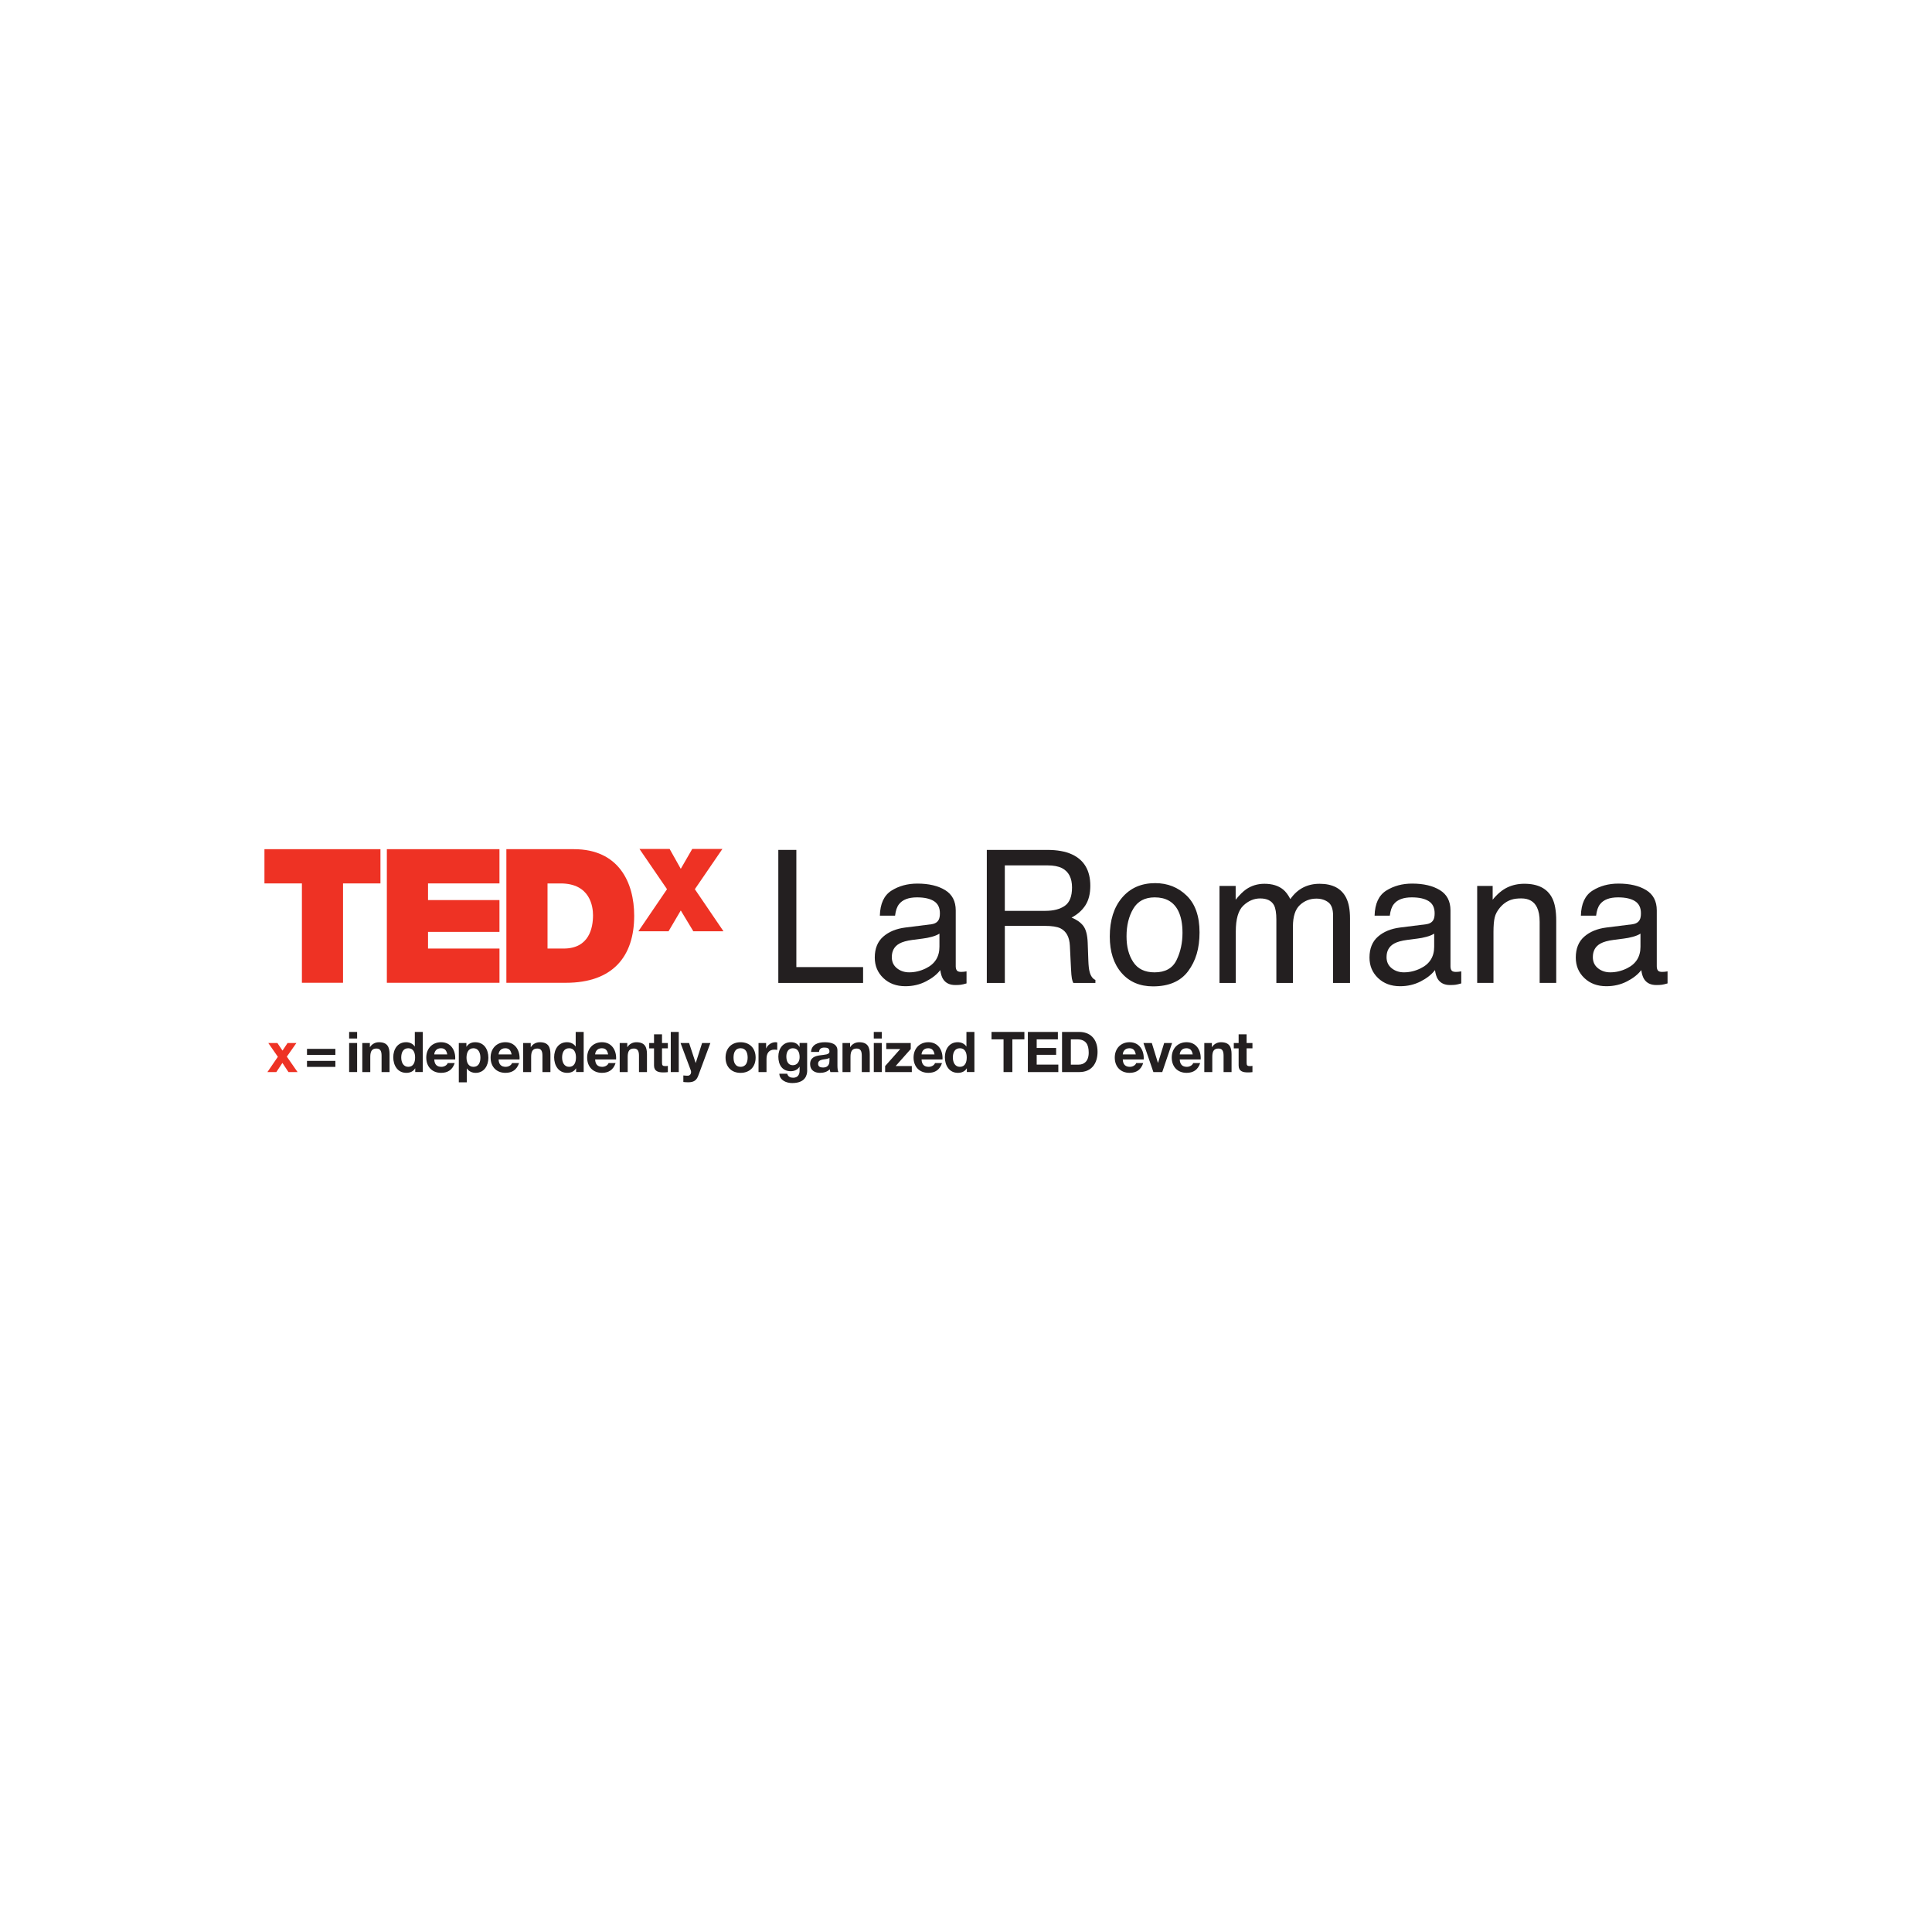 <?xml version="1.0" encoding="UTF-8"?>
<svg id="Layer_1" xmlns="http://www.w3.org/2000/svg" xmlns:xlink="http://www.w3.org/1999/xlink" viewBox="0 0 900 900">
  <defs>
    <style>
      .cls-1 {
        fill: none;
      }

      .cls-2 {
        fill: #231f20;
      }

      .cls-3 {
        fill: #ee3224;
      }
    </style>
    <clipPath id="clippath">
      <path class="cls-1" d="M1429.37,567.45c-10.1.65-10.86,3.74-13.11,13.66l-3.88,20.61h36.64c8.74-1.82,8.27-5.21,10.81-14.38l4.05-19.91h-34.52Z"/>
    </clipPath>
  </defs>
  <path class="cls-3" d="M129.43,492.29l-4.45-6.41h4.24l2.38,3.53,2.36-3.53h4.11l-4.45,6.34,5,7.2h-4.24l-2.83-4.27-2.83,4.27h-4.16l4.87-7.12Z"/>
  <path class="cls-2" d="M156.23,491.4h-13.22v-2.8h13.22v2.8ZM156.23,497h-13.22v-2.8h13.22v2.8Z"/>
  <path class="cls-2" d="M166.36,483.78h-3.72v-3.06h3.72v3.06ZM162.64,485.87h3.72v13.53h-3.72v-13.53Z"/>
  <path class="cls-2" d="M168.77,485.87h3.53v1.89h.08c.94-1.52,2.57-2.25,4.14-2.25,3.95,0,4.95,2.23,4.95,5.58v8.32h-3.72v-7.64c0-2.23-.65-3.32-2.38-3.32-2.02,0-2.88,1.13-2.88,3.87v7.09h-3.72v-13.53Z"/>
  <path class="cls-2" d="M193.43,497.68h-.05c-.86,1.47-2.38,2.09-4.11,2.09-4.08,0-6.07-3.51-6.07-7.25s2.02-7.02,5.99-7.02c1.6,0,3.17.68,4.03,2.02h-.03.05v-6.81h3.72v18.69h-3.53v-1.73ZM190.18,488.31c-2.43,0-3.27,2.09-3.27,4.32s.97,4.34,3.27,4.34c2.46,0,3.19-2.15,3.19-4.37s-.79-4.29-3.19-4.29Z"/>
  <path class="cls-2" d="M202.3,493.54c.1,2.36,1.26,3.43,3.32,3.43,1.49,0,2.7-.92,2.93-1.75h3.27c-1.05,3.19-3.27,4.55-6.34,4.55-4.27,0-6.91-2.93-6.91-7.12s2.8-7.15,6.91-7.15c4.61,0,6.83,3.87,6.57,8.04h-9.76ZM208.35,491.19c-.34-1.88-1.15-2.88-2.96-2.88-2.36,0-3.04,1.83-3.09,2.88h6.05Z"/>
  <path class="cls-2" d="M213.74,485.87h3.53v1.73h.05c.89-1.44,2.36-2.09,4.03-2.09,4.24,0,6.15,3.43,6.15,7.28,0,3.61-1.99,6.99-5.94,6.99-1.62,0-3.17-.71-4.06-2.04h-.05v6.44h-3.72v-18.3ZM223.79,492.68c0-2.15-.86-4.37-3.25-4.37s-3.22,2.17-3.22,4.37.84,4.29,3.25,4.29,3.22-2.09,3.22-4.29Z"/>
  <path class="cls-2" d="M232.27,493.54c.1,2.36,1.26,3.43,3.32,3.43,1.49,0,2.7-.92,2.93-1.75h3.27c-1.05,3.19-3.27,4.55-6.34,4.55-4.27,0-6.91-2.93-6.91-7.12s2.8-7.15,6.91-7.15c4.61,0,6.83,3.87,6.57,8.04h-9.76ZM238.32,491.19c-.34-1.88-1.15-2.88-2.96-2.88-2.36,0-3.04,1.83-3.09,2.88h6.05Z"/>
  <path class="cls-2" d="M243.71,485.87h3.53v1.89h.08c.94-1.52,2.57-2.25,4.14-2.25,3.95,0,4.95,2.23,4.95,5.58v8.32h-3.72v-7.64c0-2.23-.65-3.32-2.38-3.32-2.02,0-2.88,1.13-2.88,3.87v7.09h-3.72v-13.53Z"/>
  <path class="cls-2" d="M268.37,497.68h-.05c-.86,1.47-2.38,2.09-4.11,2.09-4.08,0-6.07-3.51-6.07-7.25s2.02-7.02,5.99-7.02c1.6,0,3.17.68,4.03,2.02h-.03.05v-6.81h3.72v18.69h-3.53v-1.73ZM265.12,488.31c-2.43,0-3.27,2.09-3.27,4.32s.97,4.34,3.27,4.34c2.46,0,3.19-2.15,3.19-4.37s-.79-4.29-3.19-4.29Z"/>
  <path class="cls-2" d="M277.24,493.54c.1,2.36,1.26,3.43,3.32,3.43,1.49,0,2.7-.92,2.93-1.75h3.27c-1.05,3.19-3.27,4.55-6.33,4.55-4.27,0-6.91-2.93-6.91-7.12s2.8-7.15,6.91-7.15c4.61,0,6.83,3.87,6.57,8.04h-9.76ZM283.29,491.19c-.34-1.88-1.15-2.88-2.96-2.88-2.36,0-3.04,1.83-3.09,2.88h6.05Z"/>
  <path class="cls-2" d="M288.68,485.87h3.53v1.89h.08c.94-1.52,2.57-2.25,4.14-2.25,3.95,0,4.95,2.23,4.95,5.58v8.32h-3.72v-7.64c0-2.23-.65-3.32-2.38-3.32-2.02,0-2.88,1.13-2.88,3.87v7.09h-3.72v-13.53Z"/>
  <path class="cls-2" d="M308.39,485.87h2.72v2.49h-2.72v6.7c0,1.26.31,1.57,1.57,1.57.39,0,.76-.03,1.15-.1v2.91c-.63.1-1.44.13-2.17.13-2.28,0-4.27-.52-4.27-3.22v-7.98h-2.25v-2.49h2.25v-4.06h3.72v4.06Z"/>
  <path class="cls-2" d="M312.47,480.72h3.72v18.69h-3.72v-18.69Z"/>
  <path class="cls-2" d="M325.27,501.11c-.81,2.17-2.09,3.06-4.66,3.06-.76,0-1.52-.05-2.28-.13v-3.06c.71.05,1.44.16,2.17.13,1.28-.13,1.7-1.47,1.28-2.54l-4.76-12.7h3.98l3.06,9.27h.05l2.96-9.27h3.85l-5.65,15.24Z"/>
  <path class="cls-2" d="M344.98,485.51c4.27,0,7.02,2.83,7.02,7.15s-2.75,7.12-7.02,7.12-6.99-2.83-6.99-7.12,2.75-7.15,6.99-7.15ZM344.98,496.97c2.54,0,3.3-2.17,3.3-4.32s-.76-4.35-3.3-4.35-3.27,2.17-3.27,4.35.76,4.32,3.27,4.32Z"/>
  <path class="cls-2" d="M353.36,485.87h3.53v2.51h.05c.68-1.7,2.51-2.88,4.32-2.88.26,0,.58.05.81.13v3.46c-.34-.08-.89-.13-1.34-.13-2.72,0-3.66,1.96-3.66,4.35v6.1h-3.72v-13.53Z"/>
  <path class="cls-2" d="M376.03,498.54c0,2.23-.79,5.99-7.02,5.99-2.67,0-5.79-1.26-5.97-4.34h3.69c.34,1.39,1.47,1.86,2.77,1.86,2.07,0,3.01-1.41,2.98-3.35v-1.78h-.05c-.81,1.41-2.43,2.09-4.06,2.09-4.06,0-5.79-3.09-5.79-6.81,0-3.51,2.02-6.7,5.81-6.7,1.78,0,3.14.6,4.03,2.17h.05v-1.81h3.53v12.67ZM372.49,492.47c0-2.2-.76-4.16-3.17-4.16-2.09,0-3.01,1.83-3.01,3.85s.73,4.06,3.01,4.06c2.12,0,3.17-1.81,3.17-3.74Z"/>
  <path class="cls-2" d="M377.81,490.04c.21-3.48,3.32-4.53,6.36-4.53,2.7,0,5.94.6,5.94,3.85v7.04c0,1.23.13,2.46.47,3.01h-3.77c-.13-.42-.24-.86-.26-1.31-1.18,1.23-2.91,1.68-4.56,1.68-2.57,0-4.61-1.28-4.61-4.06,0-3.06,2.3-3.8,4.61-4.11,2.28-.34,4.4-.26,4.4-1.78,0-1.6-1.1-1.83-2.41-1.83-1.41,0-2.33.58-2.46,2.04h-3.72ZM386.39,492.78c-.63.55-1.94.58-3.09.79-1.15.24-2.2.63-2.2,1.99s1.07,1.73,2.28,1.73c2.91,0,3.01-2.3,3.01-3.12v-1.39Z"/>
  <path class="cls-2" d="M392.47,485.87h3.53v1.89h.08c.94-1.52,2.57-2.25,4.14-2.25,3.95,0,4.95,2.23,4.95,5.58v8.32h-3.72v-7.64c0-2.23-.65-3.32-2.38-3.32-2.02,0-2.88,1.13-2.88,3.87v7.09h-3.72v-13.53Z"/>
  <path class="cls-2" d="M410.76,483.78h-3.72v-3.06h3.72v3.06ZM407.05,485.87h3.72v13.53h-3.72v-13.53Z"/>
  <path class="cls-2" d="M412.33,496.61l7.04-7.93h-6.52v-2.8h11.41v2.8l-7.04,7.93h7.54v2.8h-12.43v-2.8Z"/>
  <path class="cls-2" d="M429.3,493.54c.1,2.36,1.26,3.43,3.32,3.43,1.49,0,2.7-.92,2.93-1.75h3.27c-1.05,3.19-3.27,4.55-6.34,4.55-4.27,0-6.91-2.93-6.91-7.12s2.8-7.15,6.91-7.15c4.61,0,6.83,3.87,6.57,8.04h-9.76ZM435.34,491.19c-.34-1.88-1.15-2.88-2.96-2.88-2.36,0-3.04,1.83-3.09,2.88h6.05Z"/>
  <path class="cls-2" d="M450.39,497.68h-.05c-.86,1.47-2.38,2.09-4.11,2.09-4.08,0-6.07-3.51-6.07-7.25s2.02-7.02,5.99-7.02c1.6,0,3.17.68,4.03,2.02h-.03.05v-6.81h3.72v18.69h-3.53v-1.73ZM447.15,488.31c-2.43,0-3.27,2.09-3.27,4.32s.97,4.34,3.27,4.34c2.46,0,3.19-2.15,3.19-4.37s-.79-4.29-3.19-4.29Z"/>
  <path class="cls-2" d="M467.49,484.17h-5.6v-3.46h15.31v3.46h-5.6v15.24h-4.11v-15.24Z"/>
  <path class="cls-2" d="M478.82,480.72h13.98v3.46h-9.87v4h9.06v3.19h-9.06v4.58h10.08v3.46h-14.19v-18.69Z"/>
  <path class="cls-2" d="M494.74,480.72h8.06c4.84,0,8.48,3.04,8.48,9.24,0,5.42-2.77,9.45-8.48,9.45h-8.06v-18.69ZM498.84,495.95h3.66c2.38,0,4.66-1.47,4.66-5.6,0-3.77-1.31-6.18-5.39-6.18h-2.93v11.78Z"/>
  <path class="cls-2" d="M523.03,493.54c.1,2.36,1.26,3.43,3.32,3.43,1.49,0,2.7-.92,2.93-1.75h3.27c-1.05,3.19-3.27,4.55-6.34,4.55-4.27,0-6.91-2.93-6.91-7.12s2.8-7.15,6.91-7.15c4.61,0,6.83,3.87,6.57,8.04h-9.76ZM529.08,491.19c-.34-1.88-1.15-2.88-2.96-2.88-2.36,0-3.04,1.83-3.09,2.88h6.05Z"/>
  <path class="cls-2" d="M541.43,499.41h-4.14l-4.63-13.53h3.9l2.85,9.24h.05l2.85-9.24h3.69l-4.58,13.53Z"/>
  <path class="cls-2" d="M549.57,493.54c.1,2.36,1.26,3.43,3.32,3.43,1.49,0,2.7-.92,2.93-1.75h3.27c-1.05,3.19-3.27,4.55-6.34,4.55-4.27,0-6.91-2.93-6.91-7.12s2.8-7.15,6.91-7.15c4.61,0,6.83,3.87,6.57,8.04h-9.76ZM555.62,491.19c-.34-1.88-1.15-2.88-2.96-2.88-2.36,0-3.04,1.83-3.09,2.88h6.05Z"/>
  <path class="cls-2" d="M561.01,485.87h3.53v1.89h.08c.94-1.52,2.57-2.25,4.14-2.25,3.95,0,4.95,2.23,4.95,5.58v8.32h-3.72v-7.64c0-2.23-.65-3.32-2.38-3.32-2.02,0-2.88,1.13-2.88,3.87v7.09h-3.72v-13.53Z"/>
  <path class="cls-2" d="M580.72,485.87h2.72v2.49h-2.72v6.7c0,1.26.31,1.57,1.57,1.57.39,0,.76-.03,1.15-.1v2.91c-.63.1-1.44.13-2.17.13-2.28,0-4.27-.52-4.27-3.22v-7.98h-2.25v-2.49h2.25v-4.06h3.72v4.06Z"/>
  <g>
    <g>
      <path class="cls-3" d="M140.63,411.53h-17.44v-15.95h54.04v15.95h-17.43v46.28h-19.16v-46.28Z"/>
      <path class="cls-3" d="M180.21,395.58h52.46v15.95h-33.28v7.76h33.28v14.82h-33.28v7.76h33.29v15.95h-52.47v-62.23Z"/>
      <path class="cls-3" d="M235.89,395.58h31.47c20.74,0,28.07,15.34,28.07,31.03,0,19.09-10.11,31.21-31.82,31.21h-27.72v-62.23ZM255.06,441.87h7.5c11.94,0,13.69-9.68,13.69-15.52,0-3.91-1.23-14.81-15.09-14.81h-6.1v30.33Z"/>
    </g>
    <path class="cls-3" d="M322.98,433.83l-5.85-9.7-5.7,9.7h-14.05l13.34-19.61-12.84-18.76h14.05l5.2,9.27,5.35-9.27h14.05l-12.84,18.76,13.34,19.61h-14.05Z"/>
  </g>
  <g>
    <path class="cls-2" d="M362.57,395.92h8.4v54.59h31.09v7.38h-39.49v-61.97Z"/>
    <path class="cls-2" d="M433.83,430.55c1.74-.22,2.91-.95,3.5-2.19.34-.68.51-1.65.51-2.92,0-2.6-.92-4.48-2.76-5.65-1.84-1.17-4.47-1.76-7.89-1.76-3.96,0-6.77,1.07-8.42,3.22-.93,1.19-1.53,2.95-1.81,5.3h-7.09c.14-5.58,1.95-9.47,5.41-11.66,3.47-2.19,7.49-3.28,12.07-3.28,5.31,0,9.62,1.01,12.94,3.04,3.29,2.02,4.93,5.18,4.93,9.45v26.03c0,.79.16,1.42.49,1.9.32.48,1.01.72,2.05.72.34,0,.72-.02,1.14-.06.42-.04.87-.11,1.35-.19v5.61c-1.18.34-2.08.55-2.7.63-.62.08-1.46.13-2.53.13-2.62,0-4.51-.93-5.7-2.78-.62-.98-1.05-2.38-1.31-4.18-1.55,2.03-3.77,3.78-6.67,5.27-2.9,1.49-6.09,2.24-9.58,2.24-4.19,0-7.61-1.27-10.27-3.81-2.66-2.54-3.99-5.72-3.99-9.54,0-4.19,1.31-7.43,3.92-9.73,2.62-2.3,6.05-3.72,10.29-4.26l12.11-1.52ZM417.84,451.06c1.6,1.26,3.5,1.89,5.7,1.89,2.67,0,5.26-.62,7.76-1.85,4.22-2.05,6.33-5.41,6.33-10.07v-6.11c-.93.59-2.12,1.09-3.58,1.48-1.46.4-2.89.68-4.29.84l-4.59.59c-2.75.36-4.82.94-6.21,1.73-2.35,1.32-3.52,3.42-3.52,6.31,0,2.19.8,3.91,2.4,5.18Z"/>
    <path class="cls-2" d="M459.69,395.92h28.17c4.64,0,8.46.69,11.47,2.07,5.72,2.64,8.58,7.52,8.58,14.64,0,3.71-.77,6.75-2.3,9.11-1.53,2.36-3.68,4.26-6.43,5.7,2.42.99,4.24,2.28,5.46,3.88,1.22,1.6,1.91,4.2,2.05,7.8l.3,8.31c.08,2.36.28,4.12.59,5.27.51,1.97,1.41,3.23,2.7,3.8v1.39h-10.29c-.28-.53-.51-1.22-.67-2.07-.17-.84-.31-2.47-.42-4.89l-.51-10.34c-.19-4.05-1.65-6.76-4.39-8.14-1.56-.76-4-1.14-7.34-1.14h-18.57v26.58h-8.4v-61.97ZM486.96,424.31c3.83,0,6.86-.79,9.09-2.36,2.23-1.57,3.34-4.42,3.34-8.52,0-4.42-1.56-7.42-4.68-9.03-1.67-.84-3.9-1.27-6.69-1.27h-19.94v21.18h18.87Z"/>
    <path class="cls-2" d="M552.8,417.22c3.99,3.88,5.99,9.58,5.99,17.11s-1.76,13.29-5.28,18.04c-3.52,4.75-8.98,7.12-16.38,7.12-6.17,0-11.07-2.1-14.7-6.3-3.63-4.2-5.45-9.84-5.45-16.92,0-7.59,1.91-13.63,5.74-18.13,3.83-4.5,8.96-6.74,15.42-6.74,5.78,0,10.67,1.94,14.66,5.82ZM548.08,447.25c1.85-3.81,2.77-8.04,2.77-12.7,0-4.21-.67-7.64-2-10.28-2.11-4.16-5.76-6.24-10.93-6.24-4.59,0-7.93,1.77-10.01,5.31-2.09,3.54-3.13,7.81-3.13,12.81s1.04,8.81,3.13,12.01c2.09,3.2,5.39,4.8,9.93,4.8,4.98,0,8.39-1.9,10.24-5.71Z"/>
    <path class="cls-2" d="M568.11,412.71h7.51v6.41c1.8-2.22,3.43-3.84,4.89-4.85,2.5-1.72,5.34-2.57,8.52-2.57,3.6,0,6.5.89,8.69,2.66,1.24,1.01,2.36,2.5,3.37,4.47,1.69-2.42,3.67-4.21,5.95-5.38,2.28-1.17,4.84-1.75,7.68-1.75,6.07,0,10.21,2.19,12.4,6.58,1.18,2.36,1.77,5.54,1.77,9.53v30.08h-7.89v-31.39c0-3.01-.75-5.08-2.26-6.2-1.5-1.12-3.34-1.69-5.51-1.69-2.98,0-5.55,1-7.7,3-2.15,2-3.23,5.33-3.23,10v26.28h-7.72v-29.49c0-3.07-.37-5.3-1.1-6.71-1.15-2.11-3.3-3.16-6.45-3.16-2.87,0-5.48,1.11-7.83,3.33-2.35,2.22-3.52,6.24-3.52,12.07v23.96h-7.59v-45.18Z"/>
    <path class="cls-2" d="M664.3,430.55c1.74-.22,2.91-.95,3.5-2.19.34-.68.51-1.65.51-2.92,0-2.6-.92-4.48-2.76-5.65-1.84-1.17-4.47-1.76-7.89-1.76-3.96,0-6.77,1.07-8.42,3.22-.93,1.19-1.53,2.95-1.81,5.3h-7.09c.14-5.58,1.95-9.47,5.41-11.66,3.47-2.19,7.49-3.28,12.07-3.28,5.31,0,9.62,1.01,12.94,3.04,3.29,2.02,4.93,5.18,4.93,9.45v26.03c0,.79.16,1.42.48,1.9.32.48,1.01.72,2.05.72.34,0,.72-.02,1.14-.06.42-.04.87-.11,1.35-.19v5.61c-1.18.34-2.08.55-2.7.63s-1.46.13-2.53.13c-2.62,0-4.51-.93-5.7-2.78-.62-.98-1.05-2.38-1.31-4.18-1.55,2.03-3.77,3.78-6.67,5.27-2.9,1.49-6.09,2.24-9.58,2.24-4.19,0-7.61-1.27-10.27-3.81-2.66-2.54-3.99-5.72-3.99-9.54,0-4.19,1.31-7.43,3.92-9.73,2.62-2.3,6.05-3.72,10.29-4.26l12.11-1.52ZM648.31,451.06c1.6,1.26,3.5,1.89,5.7,1.89,2.67,0,5.26-.62,7.76-1.85,4.22-2.05,6.33-5.41,6.33-10.07v-6.11c-.93.59-2.12,1.09-3.58,1.48-1.46.4-2.89.68-4.29.84l-4.59.59c-2.75.36-4.82.94-6.21,1.73-2.35,1.32-3.52,3.42-3.52,6.31,0,2.19.8,3.91,2.4,5.18Z"/>
    <path class="cls-2" d="M688.13,412.71h7.21v6.41c2.14-2.64,4.4-4.54,6.79-5.7,2.39-1.15,5.05-1.73,7.97-1.73,6.41,0,10.74,2.24,12.99,6.71,1.24,2.45,1.86,5.95,1.86,10.5v28.98h-7.72v-28.48c0-2.76-.41-4.98-1.22-6.67-1.35-2.81-3.8-4.22-7.34-4.22-1.8,0-3.28.18-4.43.55-2.08.62-3.91,1.86-5.48,3.71-1.27,1.49-2.09,3.03-2.47,4.62-.38,1.59-.57,3.86-.57,6.81v23.67h-7.59v-45.18Z"/>
    <path class="cls-2" d="M760.4,430.55c1.74-.22,2.91-.95,3.5-2.19.34-.68.51-1.65.51-2.92,0-2.6-.92-4.48-2.76-5.65-1.84-1.17-4.47-1.76-7.89-1.76-3.96,0-6.77,1.07-8.42,3.22-.93,1.19-1.53,2.95-1.81,5.3h-7.09c.14-5.58,1.95-9.47,5.41-11.66,3.47-2.19,7.49-3.28,12.07-3.28,5.31,0,9.62,1.01,12.94,3.04,3.29,2.02,4.93,5.18,4.93,9.45v26.03c0,.79.16,1.42.48,1.9.32.48,1.01.72,2.05.72.34,0,.72-.02,1.14-.06.42-.04.87-.11,1.35-.19v5.61c-1.18.34-2.08.55-2.7.63s-1.46.13-2.53.13c-2.62,0-4.51-.93-5.7-2.78-.62-.98-1.05-2.38-1.31-4.18-1.55,2.03-3.77,3.78-6.67,5.27-2.9,1.49-6.09,2.24-9.58,2.24-4.19,0-7.61-1.27-10.27-3.81-2.66-2.54-3.99-5.72-3.99-9.54,0-4.19,1.31-7.43,3.92-9.73,2.62-2.3,6.05-3.72,10.29-4.26l12.11-1.52ZM744.41,451.06c1.6,1.26,3.5,1.89,5.7,1.89,2.67,0,5.26-.62,7.76-1.85,4.22-2.05,6.33-5.41,6.33-10.07v-6.11c-.93.59-2.12,1.09-3.58,1.48-1.46.4-2.89.68-4.29.84l-4.59.59c-2.75.36-4.82.94-6.21,1.73-2.35,1.32-3.52,3.42-3.52,6.31,0,2.19.8,3.91,2.4,5.18Z"/>
  </g>
</svg>